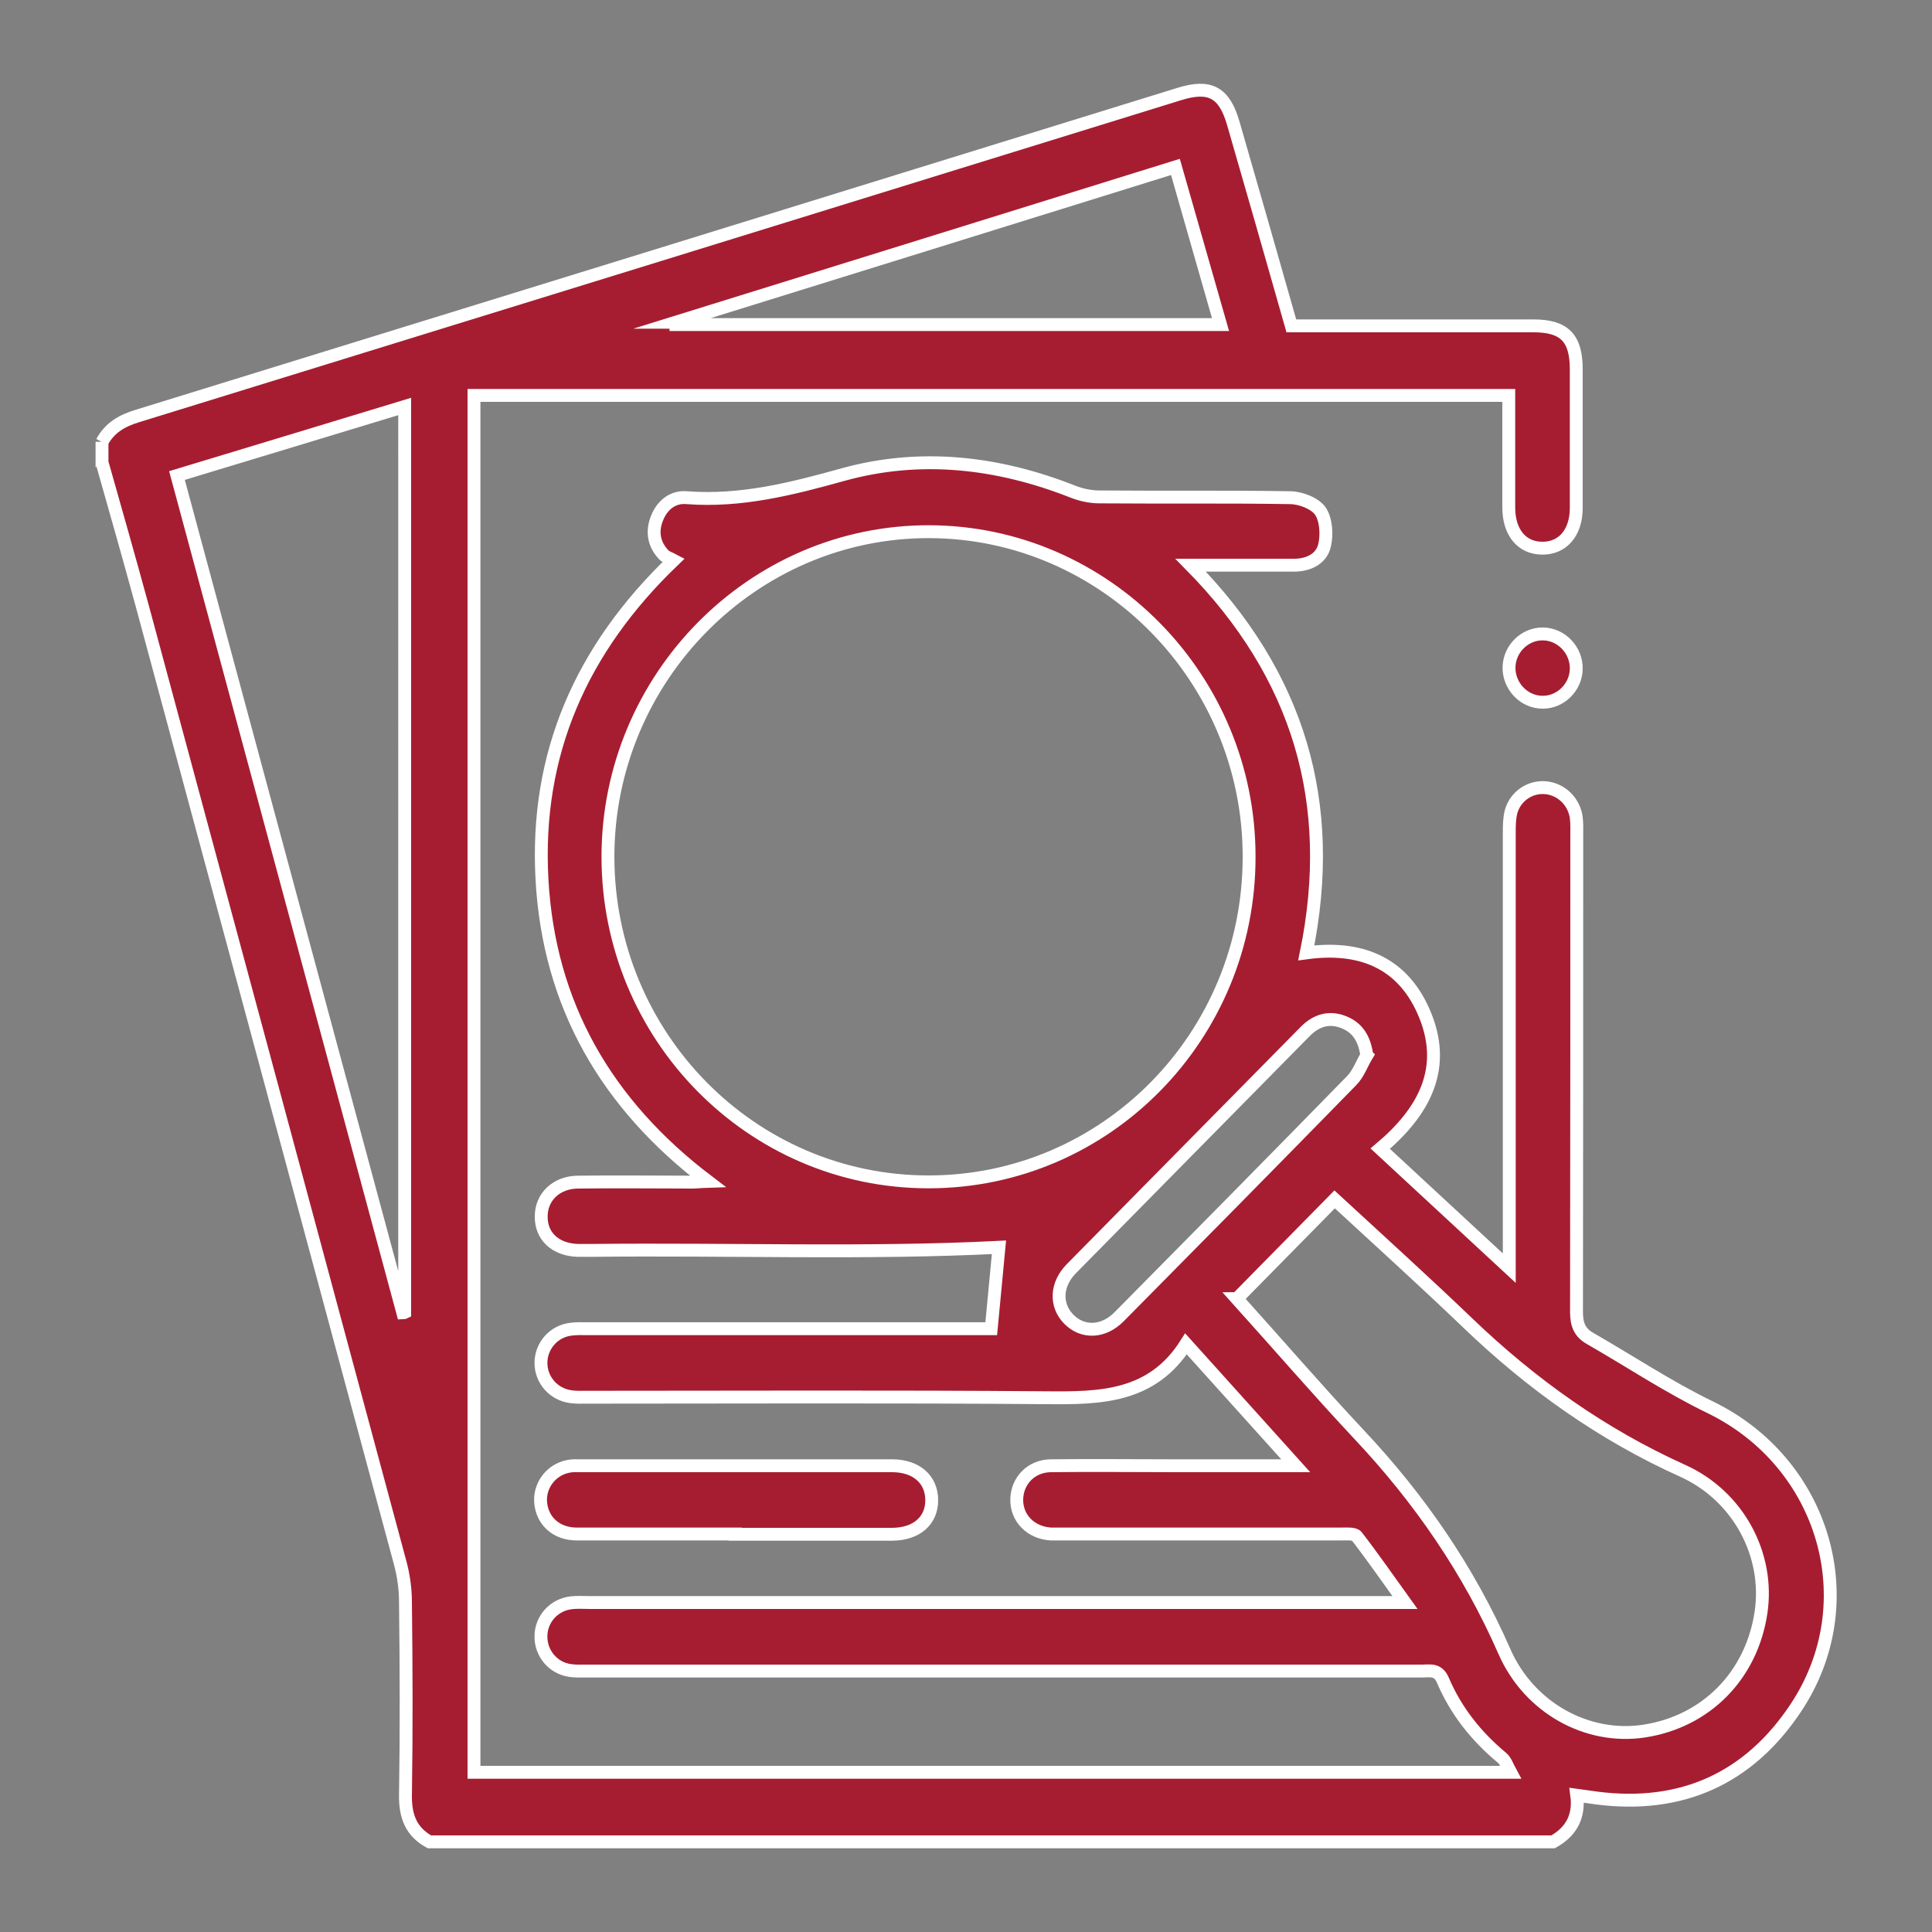<?xml version="1.0" encoding="UTF-8"?>
<svg id="Layer_1" data-name="Layer 1" xmlns="http://www.w3.org/2000/svg" width="75" height="75" viewBox="0 0 75 75">
  <rect x="0" y="0" width="75" height="75" fill="#808080" stroke="none"/>
  <defs>
    <style>
      .cls-1 {
        fill: #a61d31;
        stroke: #fff;
        stroke-miterlimit: 10;
        stroke-width: .5px;
      }
    </style>
  </defs>
  <path class="cls-1" d="m3.96,17.16c.3-.56.78-.83,1.37-1.01,13.49-4.16,26.97-8.33,40.45-12.5,1.19-.37,1.75-.07,2.1,1.15.75,2.59,1.49,5.18,2.25,7.85.22,0,.46,0,.69,0,2.9,0,5.81,0,8.71,0,1.2,0,1.66.47,1.66,1.69,0,1.79,0,3.59,0,5.38,0,.96-.53,1.57-1.32,1.56-.79,0-1.3-.61-1.3-1.58,0-1.44,0-2.87,0-4.35H18.4v53.45h40.24c-.12-.22-.19-.44-.33-.56-1-.83-1.79-1.82-2.3-3.02-.19-.44-.5-.35-.81-.35-7.09,0-14.19,0-21.28,0-3.71,0-7.42,0-11.13,0-.22,0-.44.01-.65-.02-.67-.09-1.15-.67-1.14-1.33,0-.66.5-1.22,1.17-1.3.24-.03.48-.01.72-.01,10.22,0,20.43,0,30.65,0h1c-.67-.93-1.25-1.77-1.87-2.57-.09-.12-.41-.09-.62-.09-3.58,0-7.16,0-10.74,0-.17,0-.35,0-.52,0-.78-.05-1.34-.62-1.32-1.36.02-.71.56-1.28,1.32-1.29,1.62-.02,3.23,0,4.85,0,1.5,0,3,0,4.66,0-1.46-1.62-2.82-3.13-4.26-4.73-1.32,2.08-3.32,2.11-5.42,2.09-5.94-.05-11.87-.02-17.81-.02-.22,0-.44.01-.65-.02-.67-.09-1.16-.65-1.16-1.31,0-.66.49-1.23,1.16-1.31.22-.03.44-.02.65-.02,5.04,0,10.08,0,15.13,0h.54c.11-1.13.21-2.19.3-3.16-5.14.26-10.46.06-15.77.12-.2,0-.39,0-.59,0-.86-.03-1.42-.55-1.41-1.32,0-.75.58-1.32,1.42-1.33,1.48-.02,2.97,0,4.45,0,.15,0,.29-.02.6-.03-3.94-2.99-6.17-6.85-6.44-11.72-.27-4.86,1.51-8.94,5.11-12.39-.15-.08-.29-.12-.38-.21-.39-.41-.47-.9-.27-1.41.2-.52.62-.86,1.16-.81,2.1.16,4.07-.34,6.08-.9,3.01-.83,6.01-.48,8.92.67.31.12.67.2,1.01.2,2.47.02,4.93-.01,7.4.03.41,0,.96.21,1.18.51.23.33.27.92.17,1.34-.12.53-.63.77-1.18.77-1.09,0-2.18,0-3.27,0-.21,0-.42,0-.75,0,4.2,4.26,5.68,9.23,4.49,15.05,2.06-.28,3.7.34,4.55,2.27.97,2.19.02,3.9-1.68,5.33,1.66,1.54,3.28,3.04,5.01,4.64v-.86c0-5.34,0-10.67,0-16.01,0-.29,0-.58.07-.85.17-.61.75-.99,1.35-.93.6.06,1.09.53,1.18,1.15.03.24.02.49.02.73,0,6.16,0,12.31-.01,18.47,0,.48.12.8.53,1.03,1.55.89,3.05,1.89,4.66,2.67,4.43,2.15,6.05,7.56,3.33,11.66-1.83,2.76-4.45,3.93-7.73,3.51-.24-.03-.47-.07-.78-.11.11.83-.22,1.42-.92,1.81H16.67c-.71-.39-.94-.99-.93-1.81.04-2.5.03-5,0-7.5,0-.5-.07-1.01-.2-1.5-3.33-12.38-6.67-24.76-10.01-37.14-.51-1.87-1.04-3.73-1.57-5.6,0-.27,0-.53,0-.8Zm32.09,28.72c6.88,0,12.45-5.65,12.44-12.63,0-6.92-5.58-12.59-12.41-12.61-6.85-.02-12.47,5.66-12.48,12.61,0,6.97,5.57,12.63,12.44,12.63Zm11.96,4.53c1.56,1.73,3.13,3.55,4.76,5.29,2.34,2.49,4.25,5.26,5.63,8.41.96,2.19,3.22,3.43,5.43,3.09,2.4-.37,4.16-2.15,4.53-4.59.34-2.24-.87-4.53-3.03-5.51-3.13-1.41-5.87-3.36-8.35-5.74-1.71-1.64-3.47-3.23-5.17-4.8-1.27,1.29-2.51,2.55-3.79,3.85ZM6.87,18.46c2.94,10.89,5.85,21.7,8.77,32.51.02,0,.05-.01.07-.02V15.78c-2.95.9-5.84,1.77-8.84,2.68Zm19.37-5.95s0,.06,0,.09h21.14c-.59-2.06-1.16-4.06-1.75-6.12-6.52,2.03-12.96,4.03-19.4,6.03Zm26.82,28.46c-.09-.63-.34-1.05-.85-1.27-.58-.25-1.1-.11-1.55.35-3.02,3.07-6.05,6.13-9.07,9.2-.6.61-.63,1.41-.11,1.95.54.56,1.35.54,1.97-.09,3.01-3.04,6.02-6.09,9.02-9.16.26-.26.39-.65.59-.98Z"/>
  <path class="cls-1" d="m28.54,59.55c-2.05,0-4.1,0-6.15,0-.79,0-1.33-.5-1.4-1.2-.07-.68.41-1.31,1.09-1.43.15-.03.3-.02.46-.02,4.03,0,8.06,0,12.09,0,.94,0,1.54.53,1.54,1.34,0,.8-.6,1.32-1.55,1.32-2.03,0-4.05,0-6.08,0Z"/>
  <path class="cls-1" d="m59.88,27.26c-.72,0-1.32-.63-1.3-1.37.02-.71.62-1.29,1.31-1.28.72,0,1.32.63,1.3,1.37-.02.71-.62,1.29-1.31,1.28Z"/>
</svg>